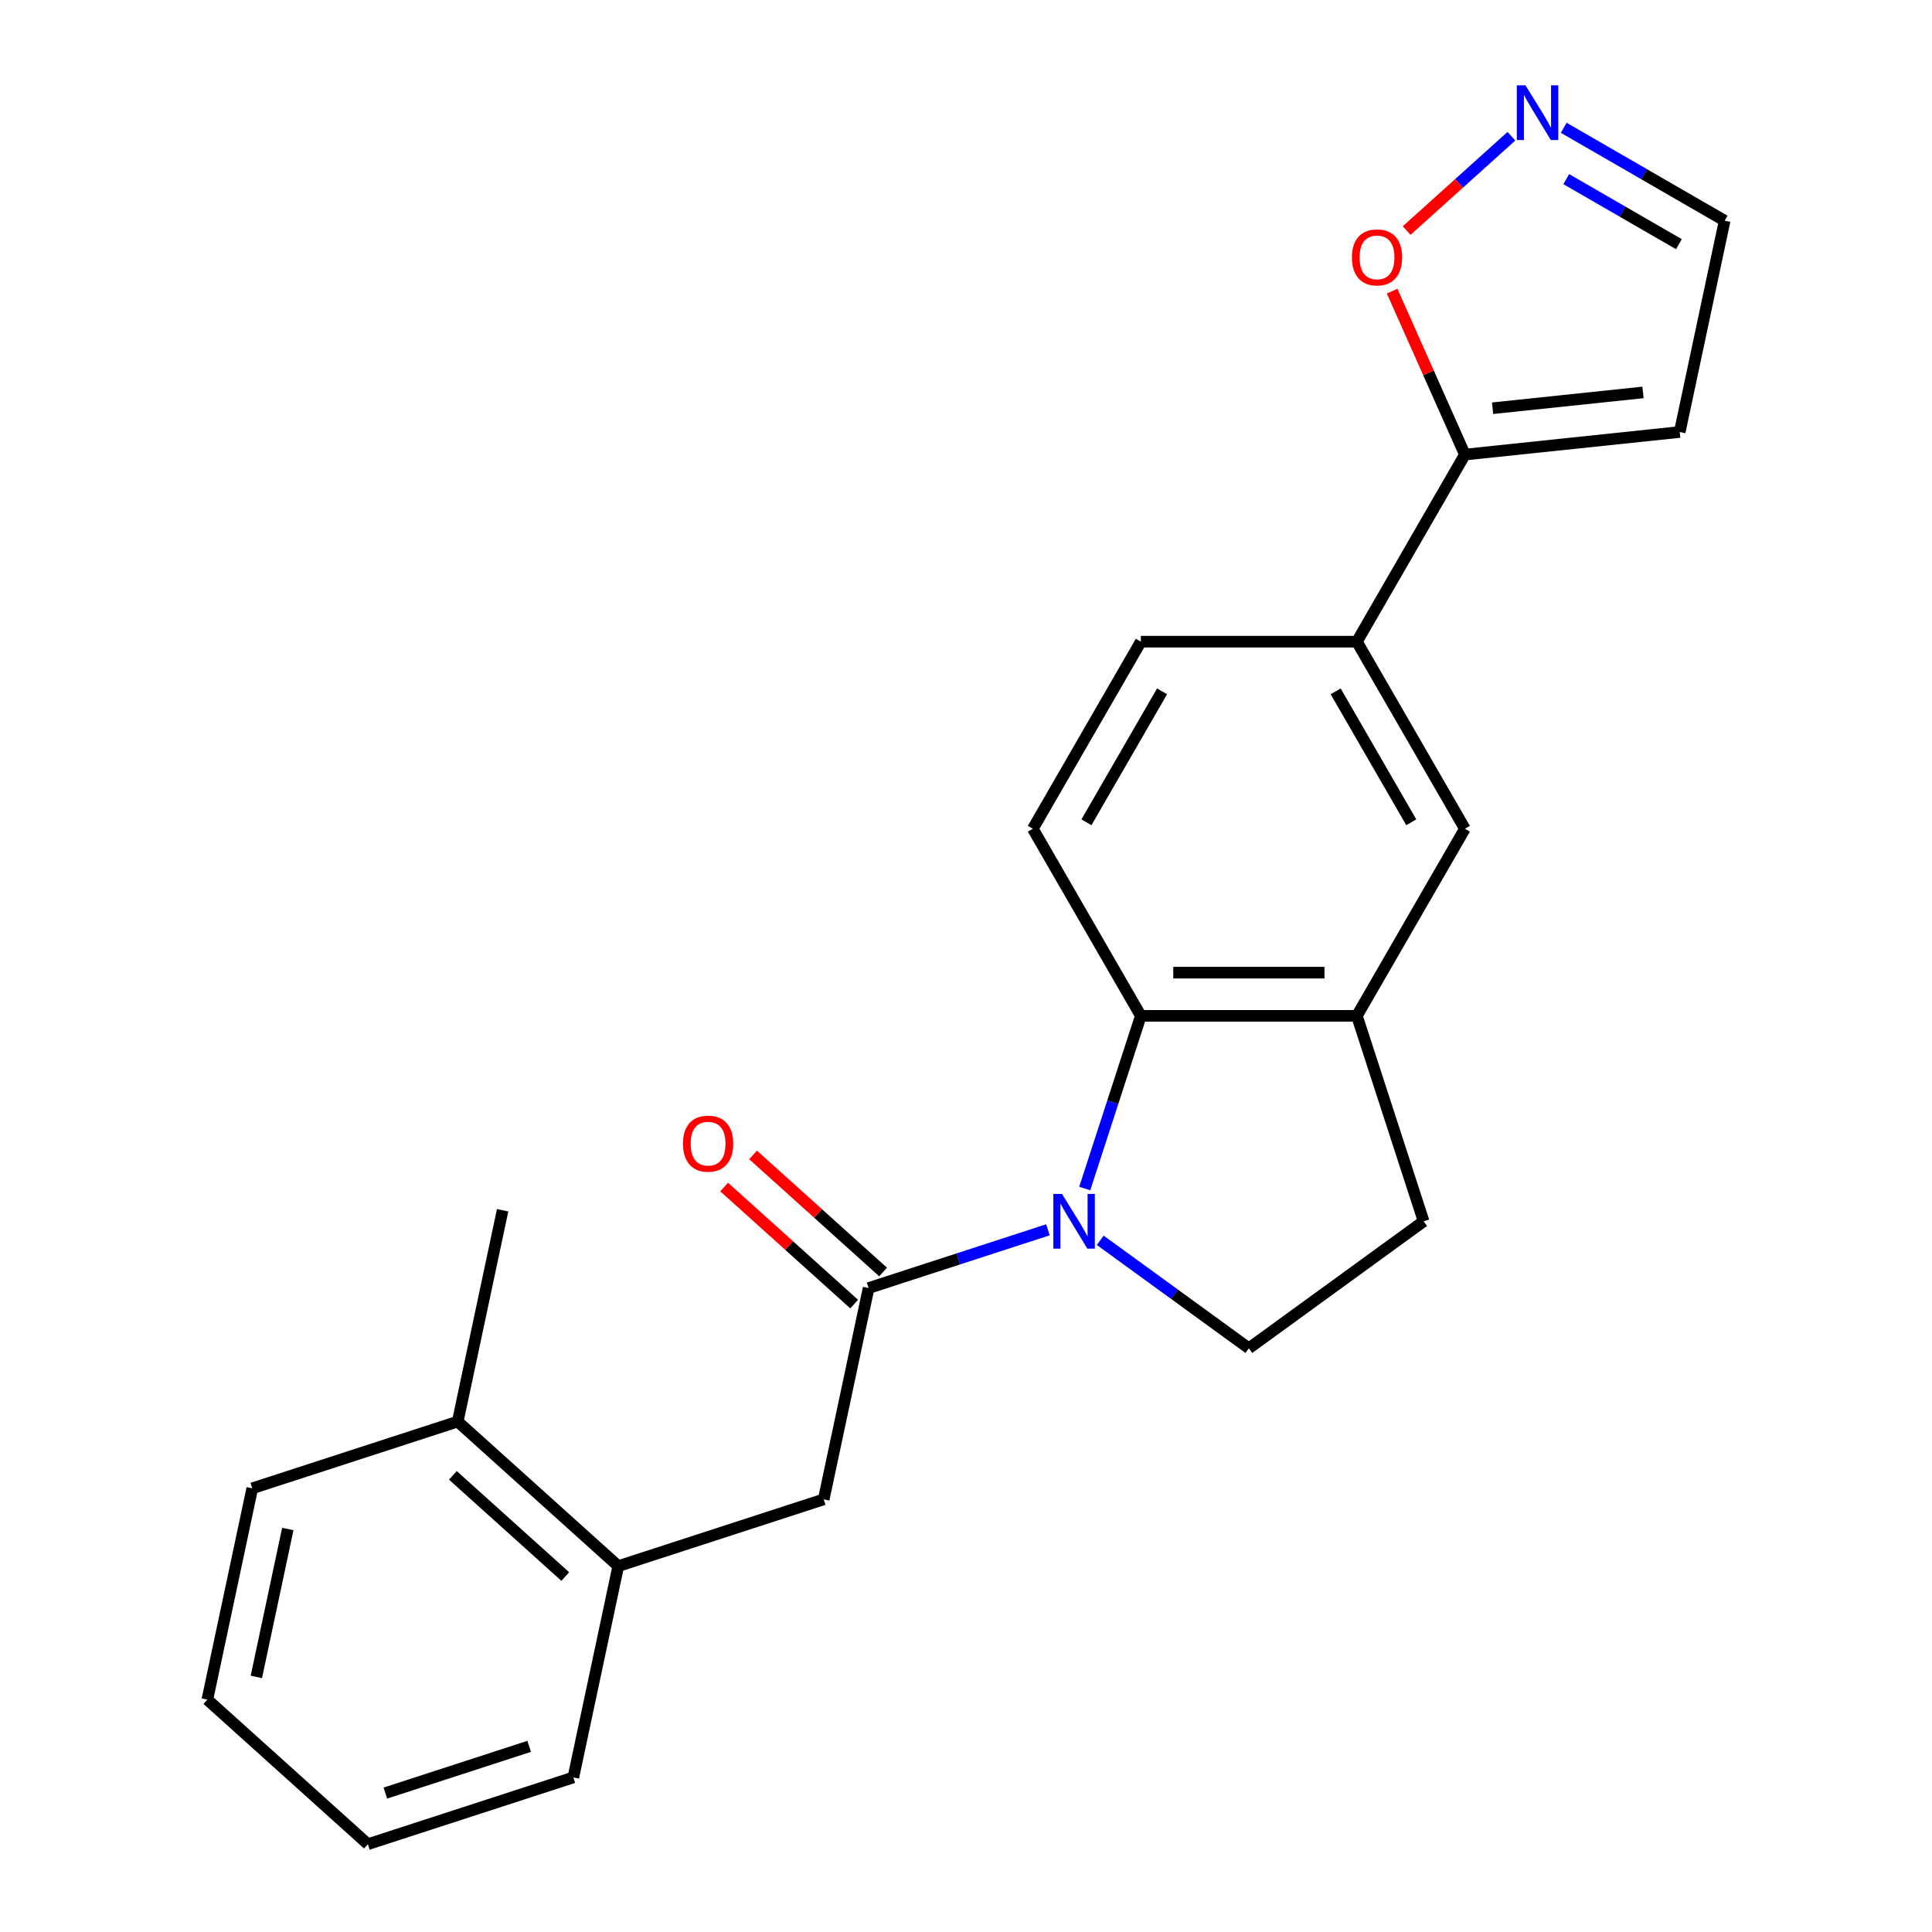 <?xml version='1.0' encoding='iso-8859-1'?>
<svg version='1.1' baseProfile='full'
              xmlns='http://www.w3.org/2000/svg'
                      xmlns:rdkit='http://www.rdkit.org/xml'
                      xmlns:xlink='http://www.w3.org/1999/xlink'
                  xml:space='preserve'
width='1000px' height='1000px' viewBox='0 0 1000 1000'>
<!-- END OF HEADER -->
<rect style='opacity:1.0;fill:#FFFFFF;stroke:none' width='1000' height='1000' x='0' y='0'> </rect>
<path class='bond-0' d='M 542.411,636.54 L 496.007,651.617' style='fill:none;fill-rule:evenodd;stroke:#0000FF;stroke-width:6px;stroke-linecap:butt;stroke-linejoin:miter;stroke-opacity:1' />
<path class='bond-0' d='M 496.007,651.617 L 449.603,666.695' style='fill:none;fill-rule:evenodd;stroke:#000000;stroke-width:6px;stroke-linecap:butt;stroke-linejoin:miter;stroke-opacity:1' />
<path class='bond-1' d='M 561.455,615.186 L 575.977,570.493' style='fill:none;fill-rule:evenodd;stroke:#0000FF;stroke-width:6px;stroke-linecap:butt;stroke-linejoin:miter;stroke-opacity:1' />
<path class='bond-1' d='M 575.977,570.493 L 590.499,525.799' style='fill:none;fill-rule:evenodd;stroke:#000000;stroke-width:6px;stroke-linecap:butt;stroke-linejoin:miter;stroke-opacity:1' />
<path class='bond-5' d='M 569.482,641.976 L 607.944,669.921' style='fill:none;fill-rule:evenodd;stroke:#0000FF;stroke-width:6px;stroke-linecap:butt;stroke-linejoin:miter;stroke-opacity:1' />
<path class='bond-5' d='M 607.944,669.921 L 646.407,697.866' style='fill:none;fill-rule:evenodd;stroke:#000000;stroke-width:6px;stroke-linecap:butt;stroke-linejoin:miter;stroke-opacity:1' />
<path class='bond-6' d='M 449.603,666.695 L 426.355,776.067' style='fill:none;fill-rule:evenodd;stroke:#000000;stroke-width:6px;stroke-linecap:butt;stroke-linejoin:miter;stroke-opacity:1' />
<path class='bond-13' d='M 457.085,658.385 L 423.435,628.087' style='fill:none;fill-rule:evenodd;stroke:#000000;stroke-width:6px;stroke-linecap:butt;stroke-linejoin:miter;stroke-opacity:1' />
<path class='bond-13' d='M 423.435,628.087 L 389.785,597.788' style='fill:none;fill-rule:evenodd;stroke:#FF0000;stroke-width:6px;stroke-linecap:butt;stroke-linejoin:miter;stroke-opacity:1' />
<path class='bond-13' d='M 442.121,675.004 L 408.471,644.706' style='fill:none;fill-rule:evenodd;stroke:#000000;stroke-width:6px;stroke-linecap:butt;stroke-linejoin:miter;stroke-opacity:1' />
<path class='bond-13' d='M 408.471,644.706 L 374.821,614.407' style='fill:none;fill-rule:evenodd;stroke:#FF0000;stroke-width:6px;stroke-linecap:butt;stroke-linejoin:miter;stroke-opacity:1' />
<path class='bond-2' d='M 590.499,525.799 L 702.315,525.799' style='fill:none;fill-rule:evenodd;stroke:#000000;stroke-width:6px;stroke-linecap:butt;stroke-linejoin:miter;stroke-opacity:1' />
<path class='bond-2' d='M 607.272,503.436 L 685.543,503.436' style='fill:none;fill-rule:evenodd;stroke:#000000;stroke-width:6px;stroke-linecap:butt;stroke-linejoin:miter;stroke-opacity:1' />
<path class='bond-10' d='M 590.499,525.799 L 534.591,428.963' style='fill:none;fill-rule:evenodd;stroke:#000000;stroke-width:6px;stroke-linecap:butt;stroke-linejoin:miter;stroke-opacity:1' />
<path class='bond-8' d='M 702.315,525.799 L 758.223,428.963' style='fill:none;fill-rule:evenodd;stroke:#000000;stroke-width:6px;stroke-linecap:butt;stroke-linejoin:miter;stroke-opacity:1' />
<path class='bond-23' d='M 702.315,525.799 L 736.868,632.142' style='fill:none;fill-rule:evenodd;stroke:#000000;stroke-width:6px;stroke-linecap:butt;stroke-linejoin:miter;stroke-opacity:1' />
<path class='bond-3' d='M 758.223,235.293 L 702.315,332.128' style='fill:none;fill-rule:evenodd;stroke:#000000;stroke-width:6px;stroke-linecap:butt;stroke-linejoin:miter;stroke-opacity:1' />
<path class='bond-9' d='M 758.223,235.293 L 739.391,192.996' style='fill:none;fill-rule:evenodd;stroke:#000000;stroke-width:6px;stroke-linecap:butt;stroke-linejoin:miter;stroke-opacity:1' />
<path class='bond-9' d='M 739.391,192.996 L 720.56,150.699' style='fill:none;fill-rule:evenodd;stroke:#FF0000;stroke-width:6px;stroke-linecap:butt;stroke-linejoin:miter;stroke-opacity:1' />
<path class='bond-11' d='M 758.223,235.293 L 869.426,223.605' style='fill:none;fill-rule:evenodd;stroke:#000000;stroke-width:6px;stroke-linecap:butt;stroke-linejoin:miter;stroke-opacity:1' />
<path class='bond-11' d='M 772.566,211.299 L 850.408,203.117' style='fill:none;fill-rule:evenodd;stroke:#000000;stroke-width:6px;stroke-linecap:butt;stroke-linejoin:miter;stroke-opacity:1' />
<path class='bond-4' d='M 782.303,70.512 L 755.193,94.922' style='fill:none;fill-rule:evenodd;stroke:#0000FF;stroke-width:6px;stroke-linecap:butt;stroke-linejoin:miter;stroke-opacity:1' />
<path class='bond-4' d='M 755.193,94.922 L 728.083,119.332' style='fill:none;fill-rule:evenodd;stroke:#FF0000;stroke-width:6px;stroke-linecap:butt;stroke-linejoin:miter;stroke-opacity:1' />
<path class='bond-26' d='M 809.374,66.139 L 851.024,90.186' style='fill:none;fill-rule:evenodd;stroke:#0000FF;stroke-width:6px;stroke-linecap:butt;stroke-linejoin:miter;stroke-opacity:1' />
<path class='bond-26' d='M 851.024,90.186 L 892.674,114.233' style='fill:none;fill-rule:evenodd;stroke:#000000;stroke-width:6px;stroke-linecap:butt;stroke-linejoin:miter;stroke-opacity:1' />
<path class='bond-26' d='M 810.687,92.72 L 839.842,109.553' style='fill:none;fill-rule:evenodd;stroke:#0000FF;stroke-width:6px;stroke-linecap:butt;stroke-linejoin:miter;stroke-opacity:1' />
<path class='bond-26' d='M 839.842,109.553 L 868.997,126.386' style='fill:none;fill-rule:evenodd;stroke:#000000;stroke-width:6px;stroke-linecap:butt;stroke-linejoin:miter;stroke-opacity:1' />
<path class='bond-14' d='M 646.407,697.866 L 736.868,632.142' style='fill:none;fill-rule:evenodd;stroke:#000000;stroke-width:6px;stroke-linecap:butt;stroke-linejoin:miter;stroke-opacity:1' />
<path class='bond-12' d='M 426.355,776.067 L 320.012,810.62' style='fill:none;fill-rule:evenodd;stroke:#000000;stroke-width:6px;stroke-linecap:butt;stroke-linejoin:miter;stroke-opacity:1' />
<path class='bond-7' d='M 702.315,332.128 L 590.499,332.128' style='fill:none;fill-rule:evenodd;stroke:#000000;stroke-width:6px;stroke-linecap:butt;stroke-linejoin:miter;stroke-opacity:1' />
<path class='bond-24' d='M 702.315,332.128 L 758.223,428.963' style='fill:none;fill-rule:evenodd;stroke:#000000;stroke-width:6px;stroke-linecap:butt;stroke-linejoin:miter;stroke-opacity:1' />
<path class='bond-24' d='M 691.334,357.835 L 730.47,425.62' style='fill:none;fill-rule:evenodd;stroke:#000000;stroke-width:6px;stroke-linecap:butt;stroke-linejoin:miter;stroke-opacity:1' />
<path class='bond-15' d='M 534.591,428.963 L 590.499,332.128' style='fill:none;fill-rule:evenodd;stroke:#000000;stroke-width:6px;stroke-linecap:butt;stroke-linejoin:miter;stroke-opacity:1' />
<path class='bond-15' d='M 562.345,425.62 L 601.48,357.835' style='fill:none;fill-rule:evenodd;stroke:#000000;stroke-width:6px;stroke-linecap:butt;stroke-linejoin:miter;stroke-opacity:1' />
<path class='bond-16' d='M 869.426,223.605 L 892.674,114.233' style='fill:none;fill-rule:evenodd;stroke:#000000;stroke-width:6px;stroke-linecap:butt;stroke-linejoin:miter;stroke-opacity:1' />
<path class='bond-17' d='M 320.012,810.62 L 236.917,735.801' style='fill:none;fill-rule:evenodd;stroke:#000000;stroke-width:6px;stroke-linecap:butt;stroke-linejoin:miter;stroke-opacity:1' />
<path class='bond-17' d='M 292.584,816.016 L 234.417,763.643' style='fill:none;fill-rule:evenodd;stroke:#000000;stroke-width:6px;stroke-linecap:butt;stroke-linejoin:miter;stroke-opacity:1' />
<path class='bond-18' d='M 320.012,810.62 L 296.764,919.992' style='fill:none;fill-rule:evenodd;stroke:#000000;stroke-width:6px;stroke-linecap:butt;stroke-linejoin:miter;stroke-opacity:1' />
<path class='bond-19' d='M 236.917,735.801 L 260.165,626.428' style='fill:none;fill-rule:evenodd;stroke:#000000;stroke-width:6px;stroke-linecap:butt;stroke-linejoin:miter;stroke-opacity:1' />
<path class='bond-20' d='M 236.917,735.801 L 130.574,770.354' style='fill:none;fill-rule:evenodd;stroke:#000000;stroke-width:6px;stroke-linecap:butt;stroke-linejoin:miter;stroke-opacity:1' />
<path class='bond-21' d='M 296.764,919.992 L 190.421,954.545' style='fill:none;fill-rule:evenodd;stroke:#000000;stroke-width:6px;stroke-linecap:butt;stroke-linejoin:miter;stroke-opacity:1' />
<path class='bond-21' d='M 273.902,903.907 L 199.462,928.094' style='fill:none;fill-rule:evenodd;stroke:#000000;stroke-width:6px;stroke-linecap:butt;stroke-linejoin:miter;stroke-opacity:1' />
<path class='bond-25' d='M 130.574,770.354 L 107.326,879.726' style='fill:none;fill-rule:evenodd;stroke:#000000;stroke-width:6px;stroke-linecap:butt;stroke-linejoin:miter;stroke-opacity:1' />
<path class='bond-25' d='M 148.961,791.409 L 132.688,867.97' style='fill:none;fill-rule:evenodd;stroke:#000000;stroke-width:6px;stroke-linecap:butt;stroke-linejoin:miter;stroke-opacity:1' />
<path class='bond-22' d='M 190.421,954.545 L 107.326,879.726' style='fill:none;fill-rule:evenodd;stroke:#000000;stroke-width:6px;stroke-linecap:butt;stroke-linejoin:miter;stroke-opacity:1' />
<path  class='atom-0' d='M 549.686 617.982
L 558.966 632.982
Q 559.886 634.462, 561.366 637.142
Q 562.846 639.822, 562.926 639.982
L 562.926 617.982
L 566.686 617.982
L 566.686 646.302
L 562.806 646.302
L 552.846 629.902
Q 551.686 627.982, 550.446 625.782
Q 549.246 623.582, 548.886 622.902
L 548.886 646.302
L 545.206 646.302
L 545.206 617.982
L 549.686 617.982
' fill='#0000FF'/>
<path  class='atom-5' d='M 789.579 44.165
L 798.859 59.165
Q 799.779 60.645, 801.259 63.325
Q 802.739 66.005, 802.819 66.165
L 802.819 44.165
L 806.579 44.165
L 806.579 72.485
L 802.699 72.485
L 792.739 56.085
Q 791.579 54.165, 790.339 51.965
Q 789.139 49.765, 788.779 49.085
L 788.779 72.485
L 785.099 72.485
L 785.099 44.165
L 789.579 44.165
' fill='#0000FF'/>
<path  class='atom-10' d='M 699.743 133.224
Q 699.743 126.424, 703.103 122.624
Q 706.463 118.824, 712.743 118.824
Q 719.023 118.824, 722.383 122.624
Q 725.743 126.424, 725.743 133.224
Q 725.743 140.104, 722.343 144.024
Q 718.943 147.904, 712.743 147.904
Q 706.503 147.904, 703.103 144.024
Q 699.743 140.144, 699.743 133.224
M 712.743 144.704
Q 717.063 144.704, 719.383 141.824
Q 721.743 138.904, 721.743 133.224
Q 721.743 127.664, 719.383 124.864
Q 717.063 122.024, 712.743 122.024
Q 708.423 122.024, 706.063 124.824
Q 703.743 127.624, 703.743 133.224
Q 703.743 138.944, 706.063 141.824
Q 708.423 144.704, 712.743 144.704
' fill='#FF0000'/>
<path  class='atom-14' d='M 353.508 591.955
Q 353.508 585.155, 356.868 581.355
Q 360.228 577.555, 366.508 577.555
Q 372.788 577.555, 376.148 581.355
Q 379.508 585.155, 379.508 591.955
Q 379.508 598.835, 376.108 602.755
Q 372.708 606.635, 366.508 606.635
Q 360.268 606.635, 356.868 602.755
Q 353.508 598.875, 353.508 591.955
M 366.508 603.435
Q 370.828 603.435, 373.148 600.555
Q 375.508 597.635, 375.508 591.955
Q 375.508 586.395, 373.148 583.595
Q 370.828 580.755, 366.508 580.755
Q 362.188 580.755, 359.828 583.555
Q 357.508 586.355, 357.508 591.955
Q 357.508 597.675, 359.828 600.555
Q 362.188 603.435, 366.508 603.435
' fill='#FF0000'/>
</svg>
